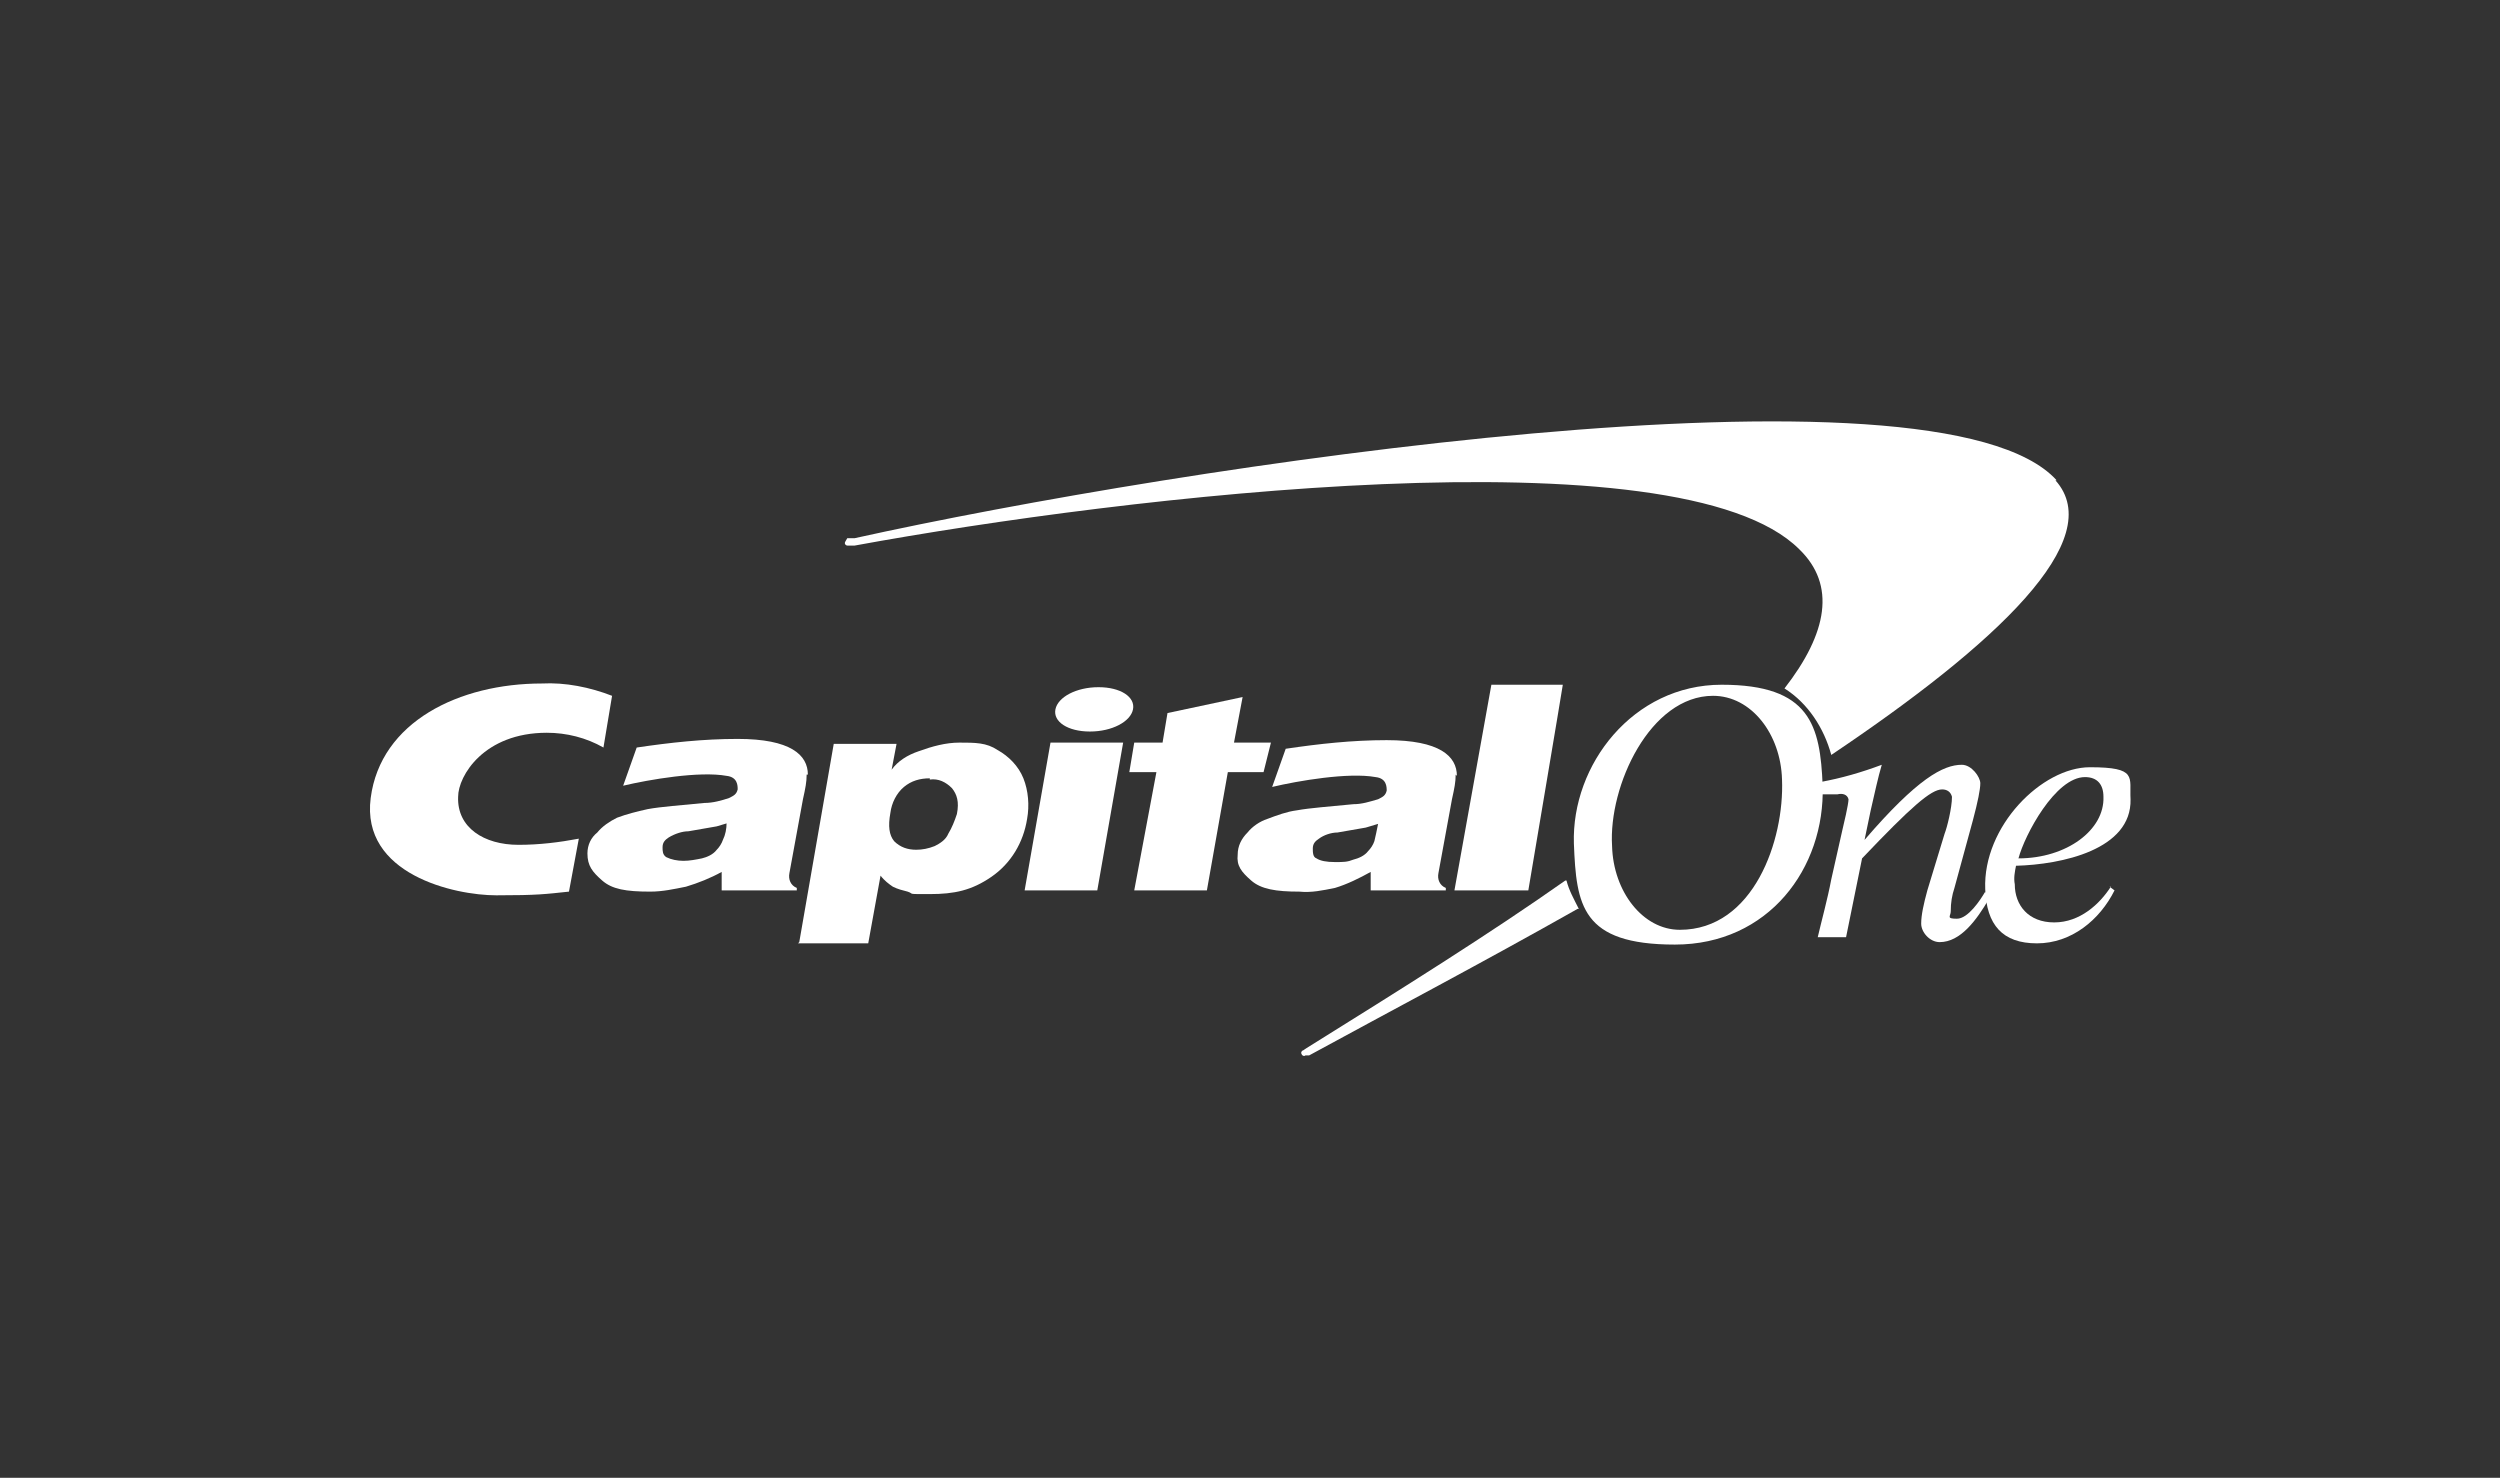 <?xml version="1.0" encoding="UTF-8"?>
<svg xmlns="http://www.w3.org/2000/svg" version="1.1" viewBox="0 0 203 120">
  <rect x="0" y="0" width="203" height="120" fill="#333333" stroke="none"/>
  <defs>
    <style>
      .cls-1 {
        fill: #fff;
      }
    </style>
  </defs>
  <g>
    <g id="Layer_1">
      <path class="cls-1" d="M127.1,71.5h0c-6.1,4.3-13.3,8.8-21,13.6l-.3.2c-.1,0-.2.2-.1.3,0,.1.2.2.3.1,0,0,0,0,.1,0h.2c6.6-3.6,14.2-7.6,21.8-11.9h.1c-.4-.8-.8-1.5-1-2.3ZM167,39c-9.6-10.6-71.4-1.1-97.6,4.7h-.6c-.1.2-.2.3-.2.4s.1.2.2.2h.6c21.8-4,67-9.4,76.7.3,3,2.9,2.3,6.8-1.2,11.3,1.9,1.2,3.2,3.2,3.8,5.4,13.4-9,22.5-17.5,18.2-22.3Z"></path>
      <path class="cls-1" d="M130.9,68.7c.1,3.7,2.5,6.8,5.5,6.8,6,0,8.5-7.3,8.3-12.2-.1-3.7-2.5-6.8-5.6-6.8-5.1,0-8.5,7.3-8.2,12.2ZM127.8,68.5c-.2-6.4,4.8-12.9,12-12.9s8,3.3,8.2,8.2c.2,6.7-4.4,12.9-12,12.9s-8-3.2-8.2-8.2Z"></path>
      <path class="cls-1" d="M59.2,66.8c-.3.1-.7.2-1,.3l-2.3.4c-.5,0-1.1.2-1.6.5-.3.2-.5.4-.5.8,0,.3,0,.6.3.8.4.2.9.3,1.4.3.5,0,1-.1,1.5-.2.4-.1.9-.3,1.2-.7.2-.2.4-.5.5-.8.2-.4.3-.9.3-1.4ZM65.5,62.9c0,.6-.1,1.1-.3,2l-1.1,6c-.1.5.1,1,.6,1.2v.2h-6.1v-1.5c-.9.5-1.9.9-2.9,1.2-1,.2-1.9.4-2.9.4-2,0-3.1-.2-3.9-.9-.8-.7-1.2-1.2-1.2-2.2,0-.7.3-1.3.8-1.7.4-.5,1-.9,1.6-1.2.8-.3,1.6-.5,2.5-.7,1.1-.2,2.6-.3,4.6-.5.7,0,1.4-.2,2-.4.4-.2.6-.3.7-.7,0-.3,0-1-.9-1.1-2.2-.4-6.3.3-8.4.8l1.1-3.1c2.7-.4,5.4-.7,8.2-.7,4.3,0,5.7,1.3,5.7,2.9Z"></path>
      <path class="cls-1" d="M83.2,72.3l2.1-12h5.9l-2.1,12h-5.9ZM85.7,57.6c.2-1,1.7-1.8,3.5-1.8s3,.8,2.8,1.8c-.2,1-1.7,1.8-3.5,1.8s-3-.8-2.8-1.8Z"></path>
      <path class="cls-1" d="M111.9,66.9l-1,.3-2.3.4c-.5,0-1.1.2-1.5.5-.3.2-.5.4-.5.8,0,.3,0,.7.3.8.3.2.8.3,1.5.3s1,0,1.5-.2c.4-.1.9-.3,1.2-.7.2-.2.4-.5.5-.8.1-.4.2-.9.3-1.4ZM118.2,62.9c0,.6-.1,1.1-.3,2l-1.1,6c-.1.5.1,1,.6,1.2v.2h-6.1v-1.5c-.9.5-1.9,1-2.9,1.3-1,.2-1.9.4-2.9.3-1.9,0-3.1-.2-3.9-.9-.8-.7-1.2-1.2-1.1-2.1,0-.7.3-1.3.8-1.8.4-.5,1-.9,1.6-1.1.8-.3,1.6-.6,2.4-.7,1.1-.2,2.6-.3,4.6-.5.7,0,1.3-.2,2-.4.4-.2.6-.3.7-.7,0-.3,0-1-.9-1.1-2.2-.4-6.3.3-8.4.8l1.1-3.1c2.7-.4,5.4-.7,8.2-.7,4.3,0,5.7,1.3,5.7,2.9Z"></path>
      <path class="cls-1" d="M47,68.1c-1.6.3-3.2.5-4.9.5-2.8,0-5-1.4-4.9-3.9,0-1.7,2.1-5.2,7.2-5.2,1.6,0,3.2.4,4.6,1.2l.7-4.2c-1.8-.7-3.8-1.1-5.7-1-6.7,0-13.1,3.1-13.9,9.3-.8,6.2,6.8,7.9,10.2,7.9s4-.1,5.9-.3l.8-4.3Z"></path>
      <path class="cls-1" d="M94.4,60.3l.4-2.4,6.1-1.3-.7,3.7h3l-.6,2.4h-2.9l-1.7,9.6h-5.9l1.8-9.6h-2.2l.4-2.4h2.3Z"></path>
      <path class="cls-1" d="M124.1,72.3h-6l3-16.7h5.8c0,.1-2.8,16.7-2.8,16.7Z"></path>
      <path class="cls-1" d="M75.5,63.2c-.8,0-1.5.2-2.1.7-.6.5-1,1.3-1.1,2.1-.2,1.1-.1,1.8.3,2.3.5.5,1.1.7,1.8.7.5,0,1-.1,1.5-.3.4-.2.9-.5,1.1-1,.3-.5.5-1,.7-1.6.2-1,0-1.6-.4-2.1-.5-.5-1.1-.8-1.8-.7ZM64.9,76.5l2.8-16.1h5.1l-.4,2.1c.5-.7,1.3-1.2,2.2-1.5,1.1-.4,2.2-.7,3.3-.7,1.3,0,2.2,0,3.1.6.9.5,1.7,1.3,2.1,2.3.4,1,.5,2.2.3,3.3-.3,1.9-1.3,3.6-2.9,4.7-1.6,1.1-3,1.4-5,1.4s-1.2,0-1.8-.2c-.4-.1-.8-.2-1.2-.4-.3-.2-.7-.5-1-.9l-1,5.5h-5.7Z"></path>
      <path class="cls-1" d="M170.8,64.7c0-1-.5-1.6-1.5-1.6-2.4,0-4.9,4.7-5.4,6.6,3.9,0,7-2.3,6.9-5ZM171.3,72l.4.3c-1.2,2.4-3.5,4.3-6.3,4.3s-4.1-1.5-4.2-4.4c-.2-5.1,4.6-9.9,8.5-9.9s3.2.8,3.3,2.6c.1,4.1-5.6,5.3-9.3,5.4-.1.5-.2,1-.1,1.5,0,1.7,1.1,3.1,3.2,3.1s3.7-1.5,4.6-2.9Z"></path>
      <path class="cls-1" d="M147.9,64.5h1.3c.4-.1.8,0,.9.4,0,.4-.4,2.1-.5,2.5l-.9,4c-.3,1.6-.8,3.4-1.1,4.7h2.3l1.3-6.4c4-4.2,5.6-5.6,6.5-5.6.4,0,.7.2.8.6h0c0,.9-.4,2.5-.6,3l-1.4,4.6c-.3,1.1-.5,2-.5,2.7,0,.7.7,1.5,1.5,1.5,1.7,0,3-1.8,4-3.5l-.3-.6c-.4.7-1.4,2.2-2.3,2.2s-.5-.2-.5-.6c0-.7.1-1.3.3-1.9l1.5-5.5c.4-1.5.6-2.5.6-3s-.7-1.5-1.5-1.5c-1.5,0-3.6,1.1-7.9,6.1h0l.5-2.4c.3-1.3.6-2.7.9-3.7-1.6.6-3.3,1.1-5,1.4v.8Z"></path>
    </g>
  </g>
</svg>
